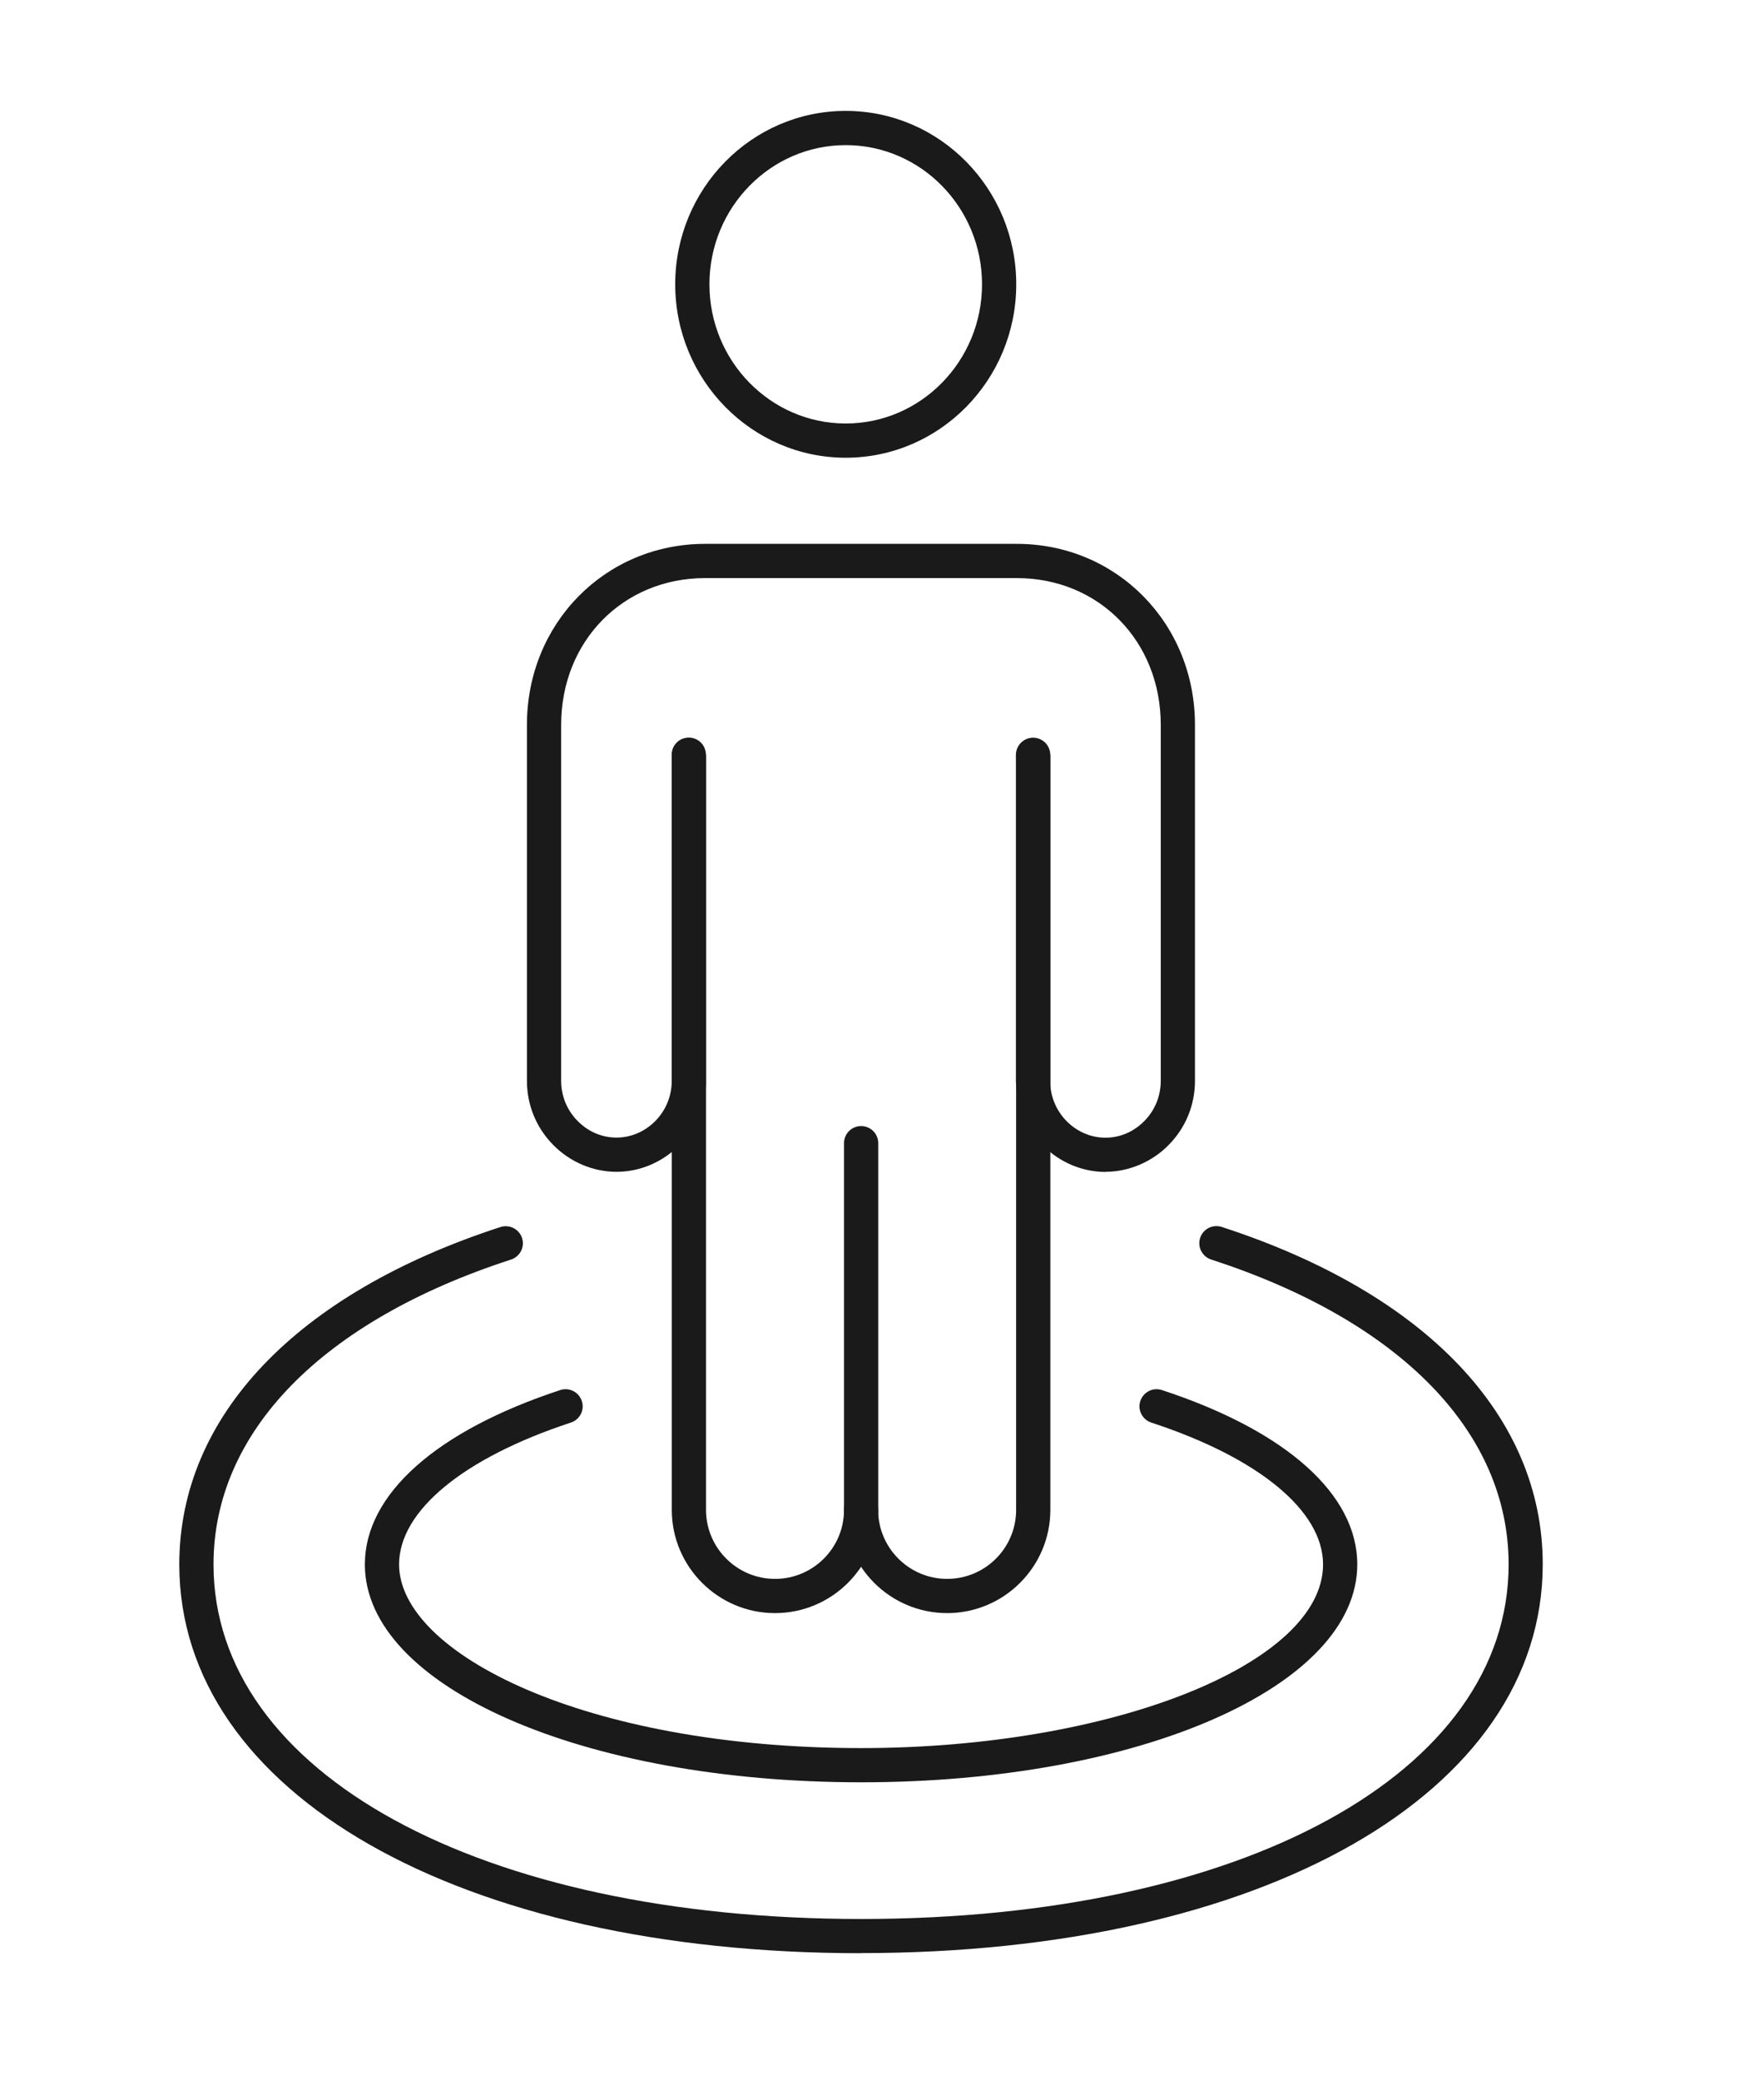 <?xml version="1.0" encoding="UTF-8"?>
<svg id="_ëÎÓÈ_1" data-name="ëÎÓÈ 1" xmlns="http://www.w3.org/2000/svg" viewBox="0 0 154.66 182.29">
  <defs>
    <style>
      .cls-1 {
        fill: #1a1a1a;
        stroke-width: 0px;
      }
    </style>
  </defs>
  <g>
    <path class="cls-1" d="M75.5,171.2c-35.2,0-59.78-14.01-59.78-34.08,0-12.98,10.27-23.76,28.16-29.57.79-.25,1.63.18,1.89.96.26.79-.18,1.63-.96,1.89-16.58,5.38-26.09,15.12-26.09,26.72,0,18.3,23.35,31.08,56.78,31.08s56.77-12.78,56.77-31.08c0-11.59-9.49-21.32-26.04-26.71-.62-.18-1.08-.76-1.08-1.44,0-.83.67-1.5,1.49-1.5h.01c.16,0,.31.02.46.07,17.89,5.81,28.15,16.59,28.15,29.57,0,20.07-24.58,34.08-59.77,34.08Z"/>
    <path class="cls-1" d="M75.5,156.22c-24.4,0-43.51-8.39-43.51-19.1,0-6.13,6.24-11.7,17.13-15.28.78-.26,1.63.17,1.89.96.26.79-.17,1.63-.96,1.89-9.43,3.1-15.06,7.75-15.06,12.43,0,7.77,16.28,16.1,40.51,16.1,21.95,0,40.5-7.37,40.5-16.1,0-4.69-5.63-9.34-15.06-12.43-.79-.26-1.22-1.11-.96-1.89.26-.79,1.11-1.22,1.89-.96,10.89,3.57,17.13,9.14,17.13,15.28,0,10.71-19.11,19.1-43.5,19.1Z"/>
  </g>
  <g>
    <path class="cls-1" d="M74.15,40.12c-8.24,0-14.95-6.82-14.95-15.2s6.7-15.2,14.95-15.2,14.95,6.82,14.95,15.2-6.7,15.2-14.95,15.2ZM74.15,12.72c-6.59,0-11.95,5.47-11.95,12.2s5.36,12.2,11.95,12.2,11.95-5.47,11.95-12.2-5.36-12.2-11.95-12.2Z"/>
    <path class="cls-1" d="M67.95,141.39c-4.99,0-9.05-4.06-9.05-9.05v-66.01c0-.83.67-1.5,1.5-1.5s1.5.67,1.5,1.5v66.01c0,3.33,2.71,6.05,6.05,6.05s6.05-2.71,6.05-6.05v-32.14c0-.83.67-1.5,1.5-1.5s1.5.67,1.5,1.5v32.14c0,4.99-4.06,9.05-9.05,9.05Z"/>
    <path class="cls-1" d="M96.93,102.72c-4.16,0-7.66-3.42-7.84-7.63-.01-.11-.02-.23-.02-.34v-28.59c.01-.83.68-1.5,1.51-1.5h0c.83,0,1.5.67,1.5,1.5v28.78c.09,2.64,2.26,4.78,4.84,4.78,1.28,0,2.49-.52,3.41-1.46.93-.94,1.44-2.19,1.44-3.52v-31.21c0-7.33-5.42-12.86-12.62-12.86h-27.33c-7.19,0-12.62,5.53-12.62,12.86v31.21c0,1.33.51,2.57,1.44,3.51.93.95,2.14,1.46,3.41,1.46,2.58,0,4.75-2.14,4.84-4.78v-28.78c0-.83.67-1.5,1.5-1.5s1.5.67,1.5,1.5v28.58c.01.11,0,.22,0,.34-.17,4.22-3.67,7.64-7.84,7.64-2.06,0-4.08-.86-5.55-2.36-1.48-1.5-2.3-3.49-2.3-5.61v-31.21c0-8.89,6.86-15.86,15.62-15.86h27.33c8.76,0,15.62,6.97,15.62,15.86v31.21c0,2.12-.82,4.12-2.31,5.62-1.46,1.49-3.49,2.35-5.55,2.35Z"/>
    <path class="cls-1" d="M83.04,141.39c-4.99,0-9.05-4.06-9.05-9.05,0-.83.67-1.5,1.5-1.5s1.5.67,1.5,1.5c0,3.33,2.71,6.05,6.05,6.05s6.05-2.71,6.05-6.05v-66.01c0-.83.67-1.5,1.5-1.5s1.5.67,1.5,1.5v66.01c0,4.99-4.06,9.05-9.05,9.05Z"/>
  </g>
</svg>